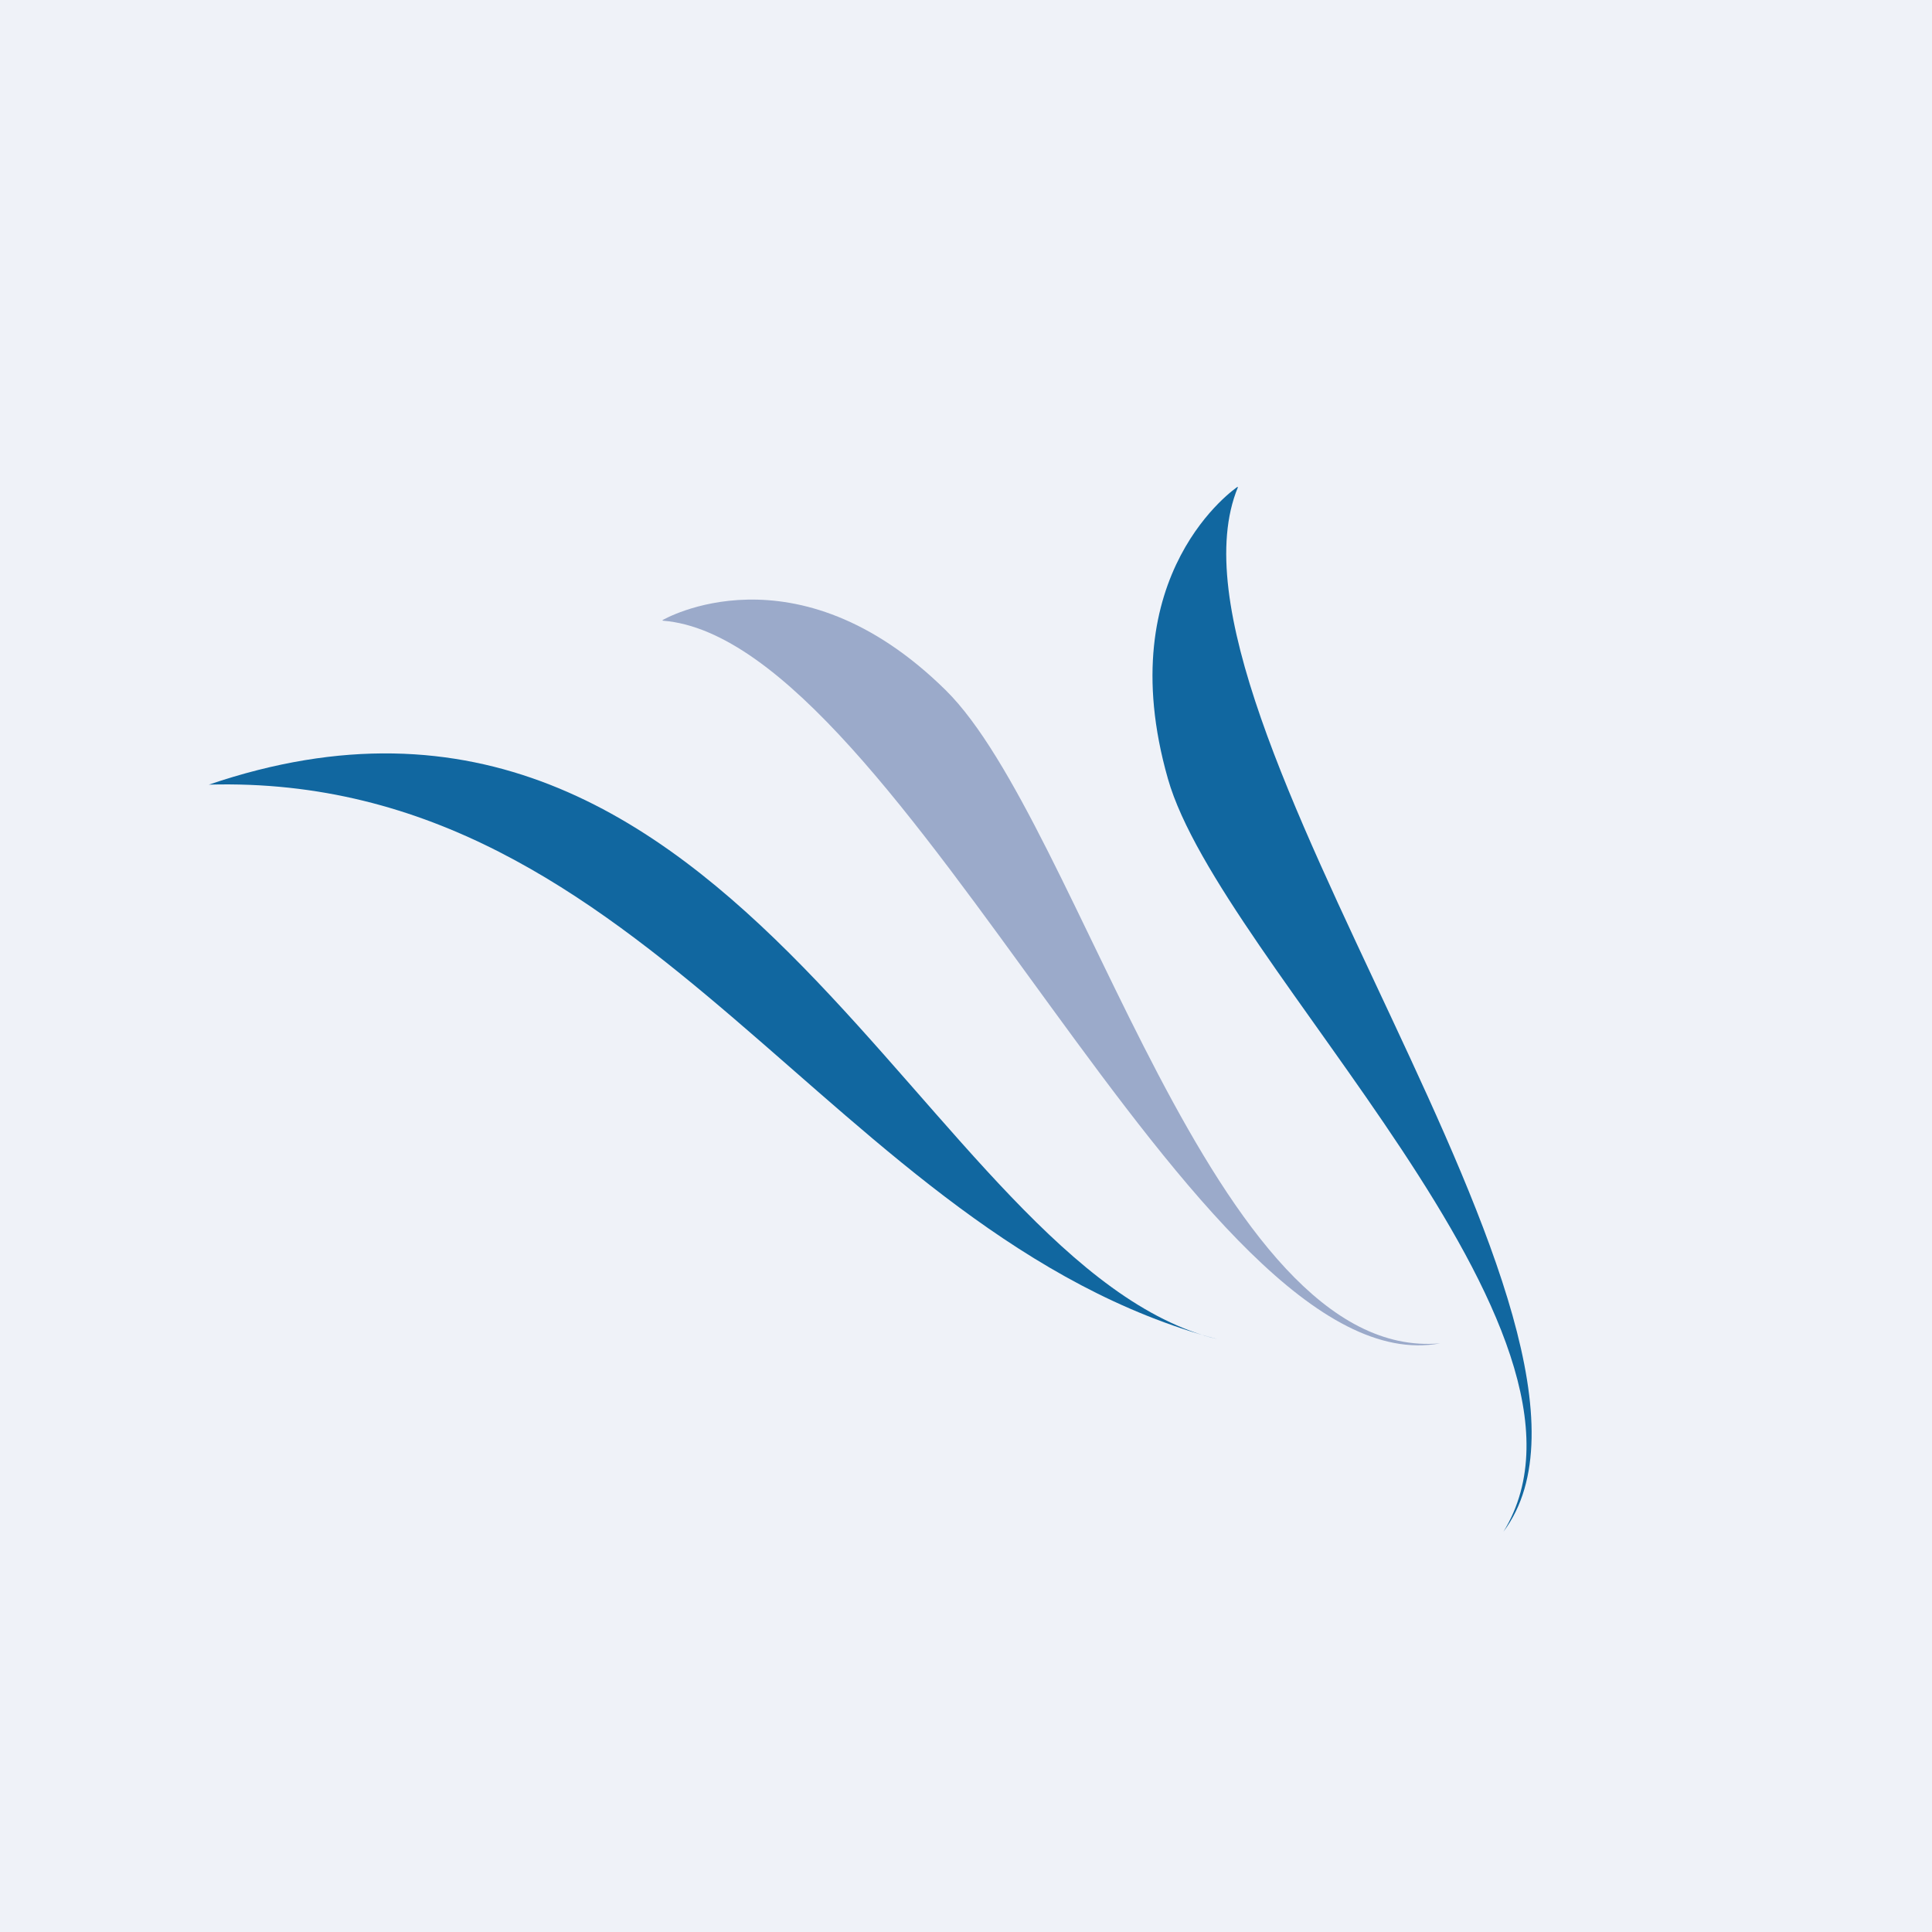 <?xml version="1.0" encoding="UTF-8"?>
<!-- generated by Finnhub -->
<svg viewBox="0 0 55.5 55.5" xmlns="http://www.w3.org/2000/svg">
<path d="M 0,0 H 55.5 V 55.5 H 0 Z" fill="rgb(239, 242, 248)"/>
<path d="M 35.55,13.985 S 31.86,16.45 33.55,22.37 C 35.05,27.66 46.72,38.24 43.19,44 C 47.53,38.2 32.86,20.54 35.56,14 Z M 6,22.54 C 18.7,22.19 23.88,35.51 34.97,38.47 C 26.57,36.42 21.3,17.33 6,22.54 Z" fill="rgb(17, 103, 160)"/>
<path d="M 19.03,17.815 S 22.85,15.57 27.17,19.83 C 31.04,23.65 34.83,39.17 41.37,38.59 C 34.41,39.9 25.92,18.37 19.04,17.83 Z" fill="rgb(155, 170, 202)"/>
</svg>
